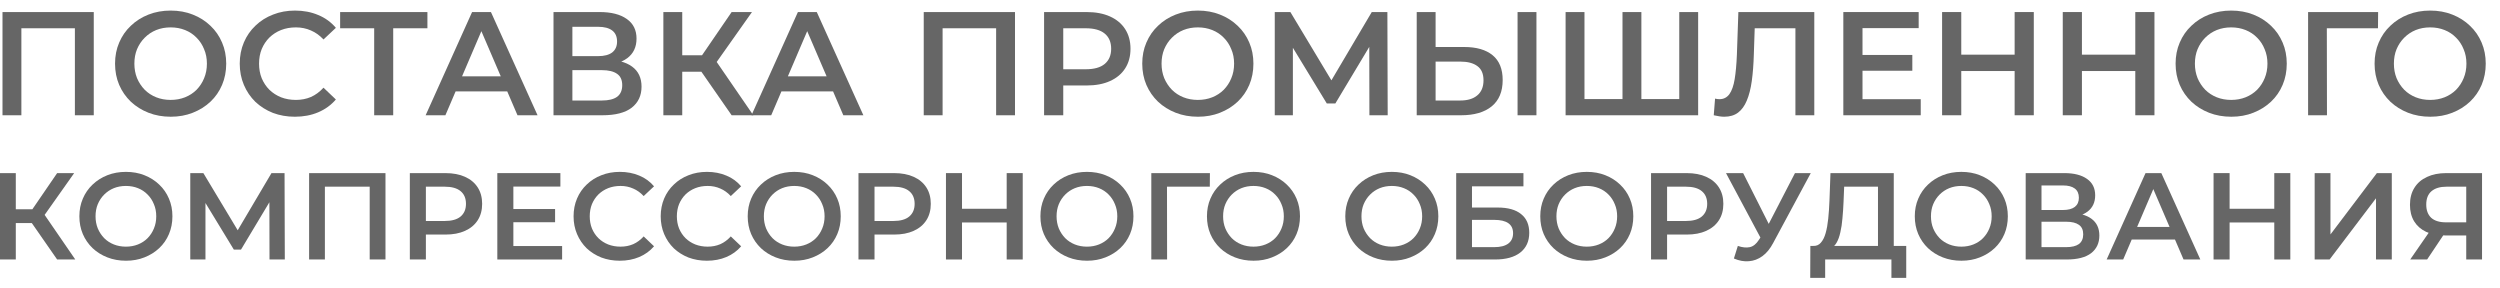 <svg width="156" height="18" viewBox="0 0 156 18" fill="none" xmlns="http://www.w3.org/2000/svg">
<path d="M0.156 7.192V0.752H5.851V7.192H4.673V1.47L4.949 1.764H1.058L1.334 1.47V7.192H0.156Z" fill="#666666"/>
<path d="M10.657 7.284C10.154 7.284 9.691 7.201 9.268 7.036C8.845 6.87 8.477 6.64 8.164 6.346C7.851 6.045 7.609 5.696 7.437 5.297C7.265 4.892 7.179 4.451 7.179 3.972C7.179 3.494 7.265 3.055 7.437 2.657C7.609 2.252 7.851 1.902 8.164 1.608C8.477 1.307 8.845 1.074 9.268 0.909C9.691 0.743 10.151 0.66 10.648 0.66C11.151 0.66 11.611 0.743 12.028 0.909C12.451 1.074 12.819 1.307 13.132 1.608C13.444 1.902 13.687 2.252 13.858 2.657C14.03 3.055 14.116 3.494 14.116 3.972C14.116 4.451 14.03 4.892 13.858 5.297C13.687 5.702 13.444 6.051 13.132 6.346C12.819 6.64 12.451 6.87 12.028 7.036C11.611 7.201 11.154 7.284 10.657 7.284ZM10.648 6.235C10.973 6.235 11.273 6.18 11.549 6.07C11.825 5.959 12.065 5.803 12.267 5.601C12.469 5.392 12.626 5.153 12.736 4.883C12.853 4.607 12.911 4.303 12.911 3.972C12.911 3.641 12.853 3.34 12.736 3.071C12.626 2.795 12.469 2.555 12.267 2.353C12.065 2.144 11.825 1.985 11.549 1.875C11.273 1.764 10.973 1.709 10.648 1.709C10.323 1.709 10.022 1.764 9.746 1.875C9.476 1.985 9.237 2.144 9.029 2.353C8.826 2.555 8.667 2.795 8.55 3.071C8.44 3.34 8.385 3.641 8.385 3.972C8.385 4.297 8.44 4.598 8.55 4.874C8.667 5.15 8.826 5.392 9.029 5.601C9.231 5.803 9.47 5.959 9.746 6.07C10.022 6.18 10.323 6.235 10.648 6.235Z" fill="#666666"/>
<path d="M18.401 7.284C17.91 7.284 17.453 7.204 17.03 7.045C16.613 6.879 16.248 6.649 15.935 6.355C15.629 6.054 15.389 5.702 15.218 5.297C15.046 4.892 14.96 4.451 14.96 3.972C14.96 3.494 15.046 3.052 15.218 2.647C15.389 2.243 15.632 1.893 15.944 1.599C16.257 1.298 16.622 1.068 17.039 0.909C17.456 0.743 17.913 0.66 18.41 0.66C18.938 0.66 19.419 0.752 19.854 0.936C20.29 1.114 20.658 1.381 20.958 1.737L20.186 2.463C19.953 2.212 19.692 2.025 19.404 1.902C19.115 1.773 18.802 1.709 18.465 1.709C18.128 1.709 17.818 1.764 17.536 1.875C17.26 1.985 17.018 2.141 16.809 2.344C16.607 2.546 16.447 2.785 16.331 3.061C16.22 3.337 16.165 3.641 16.165 3.972C16.165 4.303 16.22 4.607 16.331 4.883C16.447 5.159 16.607 5.398 16.809 5.601C17.018 5.803 17.26 5.959 17.536 6.07C17.818 6.18 18.128 6.235 18.465 6.235C18.802 6.235 19.115 6.174 19.404 6.051C19.692 5.923 19.953 5.729 20.186 5.472L20.958 6.208C20.658 6.557 20.29 6.824 19.854 7.008C19.419 7.192 18.934 7.284 18.401 7.284Z" fill="#666666"/>
<path d="M23.349 7.192V1.47L23.635 1.764H21.224V0.752H26.671V1.764H24.26L24.536 1.47V7.192H23.349Z" fill="#666666"/>
<path d="M26.56 7.192L29.458 0.752H30.635L33.543 7.192H32.291L29.798 1.387H30.277L27.793 7.192H26.56ZM27.894 5.702L28.216 4.763H31.693L32.015 5.702H27.894Z" fill="#666666"/>
<path d="M34.539 7.192V0.752H37.419C38.143 0.752 38.707 0.896 39.112 1.185C39.517 1.467 39.719 1.875 39.719 2.408C39.719 2.936 39.526 3.343 39.139 3.632C38.753 3.914 38.244 4.055 37.612 4.055L37.778 3.724C38.495 3.724 39.05 3.868 39.443 4.156C39.836 4.444 40.032 4.861 40.032 5.407C40.032 5.965 39.826 6.404 39.415 6.723C39.005 7.036 38.397 7.192 37.594 7.192H34.539ZM35.717 6.272H37.557C37.974 6.272 38.29 6.195 38.505 6.042C38.719 5.883 38.827 5.64 38.827 5.315C38.827 4.99 38.719 4.754 38.505 4.607C38.29 4.454 37.974 4.377 37.557 4.377H35.717V6.272ZM35.717 3.503H37.318C37.704 3.503 37.999 3.426 38.201 3.273C38.403 3.113 38.505 2.887 38.505 2.592C38.505 2.285 38.403 2.055 38.201 1.902C37.999 1.749 37.704 1.672 37.318 1.672H35.717V3.503Z" fill="#666666"/>
<path d="M45.654 7.192L43.474 4.055L44.44 3.457L47.006 7.192H45.654ZM41.394 7.192V0.752H42.572V7.192H41.394ZM42.213 4.478V3.448H44.384V4.478H42.213ZM44.55 4.11L43.455 3.963L45.654 0.752H46.923L44.55 4.11Z" fill="#666666"/>
<path d="M46.892 7.192L49.789 0.752H50.967L53.874 7.192H52.623L50.13 1.387H50.608L48.124 7.192H46.892ZM48.225 5.702L48.547 4.763H52.025L52.347 5.702H48.225Z" fill="#666666"/>
<path d="M57.641 7.192V0.752H63.336V7.192H62.158V1.47L62.434 1.764H58.542L58.818 1.47V7.192H57.641Z" fill="#666666"/>
<path d="M65.151 7.192V0.752H67.801C68.371 0.752 68.859 0.844 69.264 1.028C69.675 1.212 69.991 1.476 70.211 1.819C70.432 2.163 70.543 2.571 70.543 3.043C70.543 3.515 70.432 3.923 70.211 4.267C69.991 4.61 69.675 4.874 69.264 5.058C68.859 5.242 68.371 5.334 67.801 5.334H65.814L66.347 4.773V7.192H65.151ZM66.347 4.901L65.814 4.322H67.746C68.273 4.322 68.669 4.211 68.933 3.991C69.203 3.764 69.337 3.448 69.337 3.043C69.337 2.632 69.203 2.316 68.933 2.095C68.669 1.875 68.273 1.764 67.746 1.764H65.814L66.347 1.175V4.901Z" fill="#666666"/>
<path d="M74.754 7.284C74.251 7.284 73.788 7.201 73.365 7.036C72.942 6.87 72.573 6.64 72.261 6.346C71.948 6.045 71.706 5.696 71.534 5.297C71.362 4.892 71.276 4.451 71.276 3.972C71.276 3.494 71.362 3.055 71.534 2.657C71.706 2.252 71.948 1.902 72.261 1.608C72.573 1.307 72.942 1.074 73.365 0.909C73.788 0.743 74.248 0.66 74.745 0.66C75.248 0.66 75.708 0.743 76.125 0.909C76.548 1.074 76.916 1.307 77.229 1.608C77.541 1.902 77.784 2.252 77.956 2.657C78.127 3.055 78.213 3.494 78.213 3.972C78.213 4.451 78.127 4.892 77.956 5.297C77.784 5.702 77.541 6.051 77.229 6.346C76.916 6.64 76.548 6.87 76.125 7.036C75.708 7.201 75.251 7.284 74.754 7.284ZM74.745 6.235C75.07 6.235 75.37 6.18 75.646 6.07C75.922 5.959 76.162 5.803 76.364 5.601C76.566 5.392 76.723 5.153 76.833 4.883C76.95 4.607 77.008 4.303 77.008 3.972C77.008 3.641 76.95 3.34 76.833 3.071C76.723 2.795 76.566 2.555 76.364 2.353C76.162 2.144 75.922 1.985 75.646 1.875C75.37 1.764 75.07 1.709 74.745 1.709C74.42 1.709 74.119 1.764 73.843 1.875C73.573 1.985 73.334 2.144 73.126 2.353C72.923 2.555 72.764 2.795 72.647 3.071C72.537 3.34 72.481 3.641 72.481 3.972C72.481 4.297 72.537 4.598 72.647 4.874C72.764 5.15 72.923 5.392 73.126 5.601C73.328 5.803 73.567 5.959 73.843 6.07C74.119 6.18 74.42 6.235 74.745 6.235Z" fill="#666666"/>
<path d="M79.545 7.192V0.752H80.52L83.344 5.453H82.82L85.598 0.752H86.573L86.592 7.192H85.451L85.442 2.528H85.681L83.326 6.456H82.792L80.4 2.528H80.676V7.192H79.545Z" fill="#666666"/>
<path d="M91.366 2.933C92.132 2.933 92.724 3.104 93.141 3.448C93.558 3.791 93.767 4.306 93.767 4.993C93.767 5.717 93.537 6.266 93.077 6.64C92.623 7.008 91.988 7.192 91.172 7.192H88.403V0.752H89.581V2.933H91.366ZM91.117 6.272C91.577 6.272 91.933 6.165 92.184 5.95C92.442 5.735 92.571 5.423 92.571 5.012C92.571 4.607 92.445 4.313 92.194 4.129C91.942 3.938 91.583 3.843 91.117 3.843H89.581V6.272H91.117ZM94.696 7.192V0.752H95.874V7.192H94.696Z" fill="#666666"/>
<path d="M101.511 6.18L101.244 6.475V0.752H102.422V6.475L102.137 6.18H105.071L104.786 6.475V0.752H105.964V7.192H97.693V0.752H98.871V6.475L98.595 6.18H101.511Z" fill="#666666"/>
<path d="M107.591 7.284C107.487 7.284 107.382 7.275 107.278 7.257C107.174 7.238 107.06 7.217 106.938 7.192L107.02 6.153C107.106 6.177 107.198 6.189 107.296 6.189C107.554 6.189 107.759 6.085 107.913 5.877C108.066 5.662 108.177 5.349 108.244 4.938C108.311 4.527 108.357 4.021 108.382 3.42L108.474 0.752H113.212V7.192H112.034V1.47L112.31 1.764H109.247L109.504 1.461L109.44 3.374C109.422 4.012 109.379 4.573 109.311 5.058C109.244 5.542 109.139 5.95 108.998 6.281C108.863 6.606 108.683 6.855 108.456 7.027C108.229 7.198 107.94 7.284 107.591 7.284Z" fill="#666666"/>
<path d="M116.128 3.429H119.329V4.414H116.128V3.429ZM116.22 6.189H119.854V7.192H115.024V0.752H119.725V1.755H116.22V6.189Z" fill="#666666"/>
<path d="M125.713 0.752H126.909V7.192H125.713V0.752ZM122.383 7.192H121.187V0.752H122.383V7.192ZM125.805 4.432H122.282V3.411H125.805V4.432Z" fill="#666666"/>
<path d="M133.242 0.752H134.438V7.192H133.242V0.752ZM129.912 7.192H128.716V0.752H129.912V7.192ZM133.334 4.432H129.811V3.411H133.334V4.432Z" fill="#666666"/>
<path d="M139.235 7.284C138.732 7.284 138.269 7.201 137.846 7.036C137.422 6.87 137.054 6.64 136.742 6.346C136.429 6.045 136.186 5.696 136.015 5.297C135.843 4.892 135.757 4.451 135.757 3.972C135.757 3.494 135.843 3.055 136.015 2.657C136.186 2.252 136.429 1.902 136.742 1.608C137.054 1.307 137.422 1.074 137.846 0.909C138.269 0.743 138.729 0.66 139.226 0.66C139.728 0.66 140.188 0.743 140.606 0.909C141.029 1.074 141.397 1.307 141.71 1.608C142.022 1.902 142.265 2.252 142.436 2.657C142.608 3.055 142.694 3.494 142.694 3.972C142.694 4.451 142.608 4.892 142.436 5.297C142.265 5.702 142.022 6.051 141.71 6.346C141.397 6.64 141.029 6.87 140.606 7.036C140.188 7.201 139.732 7.284 139.235 7.284ZM139.226 6.235C139.551 6.235 139.851 6.18 140.127 6.07C140.403 5.959 140.642 5.803 140.845 5.601C141.047 5.392 141.204 5.153 141.314 4.883C141.43 4.607 141.489 4.303 141.489 3.972C141.489 3.641 141.43 3.34 141.314 3.071C141.204 2.795 141.047 2.555 140.845 2.353C140.642 2.144 140.403 1.985 140.127 1.875C139.851 1.764 139.551 1.709 139.226 1.709C138.9 1.709 138.6 1.764 138.324 1.875C138.054 1.985 137.815 2.144 137.606 2.353C137.404 2.555 137.244 2.795 137.128 3.071C137.018 3.34 136.962 3.641 136.962 3.972C136.962 4.297 137.018 4.598 137.128 4.874C137.244 5.15 137.404 5.392 137.606 5.601C137.809 5.803 138.048 5.959 138.324 6.07C138.6 6.18 138.9 6.235 139.226 6.235Z" fill="#666666"/>
<path d="M144.025 7.192V0.752H148.395L148.386 1.764H144.918L145.194 1.479L145.203 7.192H144.025Z" fill="#666666"/>
<path d="M151.651 7.284C151.148 7.284 150.685 7.201 150.262 7.036C149.839 6.87 149.471 6.64 149.158 6.346C148.845 6.045 148.603 5.696 148.431 5.297C148.259 4.892 148.174 4.451 148.174 3.972C148.174 3.494 148.259 3.055 148.431 2.657C148.603 2.252 148.845 1.902 149.158 1.608C149.471 1.307 149.839 1.074 150.262 0.909C150.685 0.743 151.145 0.66 151.642 0.66C152.145 0.66 152.605 0.743 153.022 0.909C153.445 1.074 153.813 1.307 154.126 1.608C154.439 1.902 154.681 2.252 154.853 2.657C155.024 3.055 155.11 3.494 155.11 3.972C155.11 4.451 155.024 4.892 154.853 5.297C154.681 5.702 154.439 6.051 154.126 6.346C153.813 6.64 153.445 6.87 153.022 7.036C152.605 7.201 152.148 7.284 151.651 7.284ZM151.642 6.235C151.967 6.235 152.268 6.18 152.544 6.07C152.82 5.959 153.059 5.803 153.261 5.601C153.464 5.392 153.62 5.153 153.73 4.883C153.847 4.607 153.905 4.303 153.905 3.972C153.905 3.641 153.847 3.34 153.73 3.071C153.62 2.795 153.464 2.555 153.261 2.353C153.059 2.144 152.82 1.985 152.544 1.875C152.268 1.764 151.967 1.709 151.642 1.709C151.317 1.709 151.016 1.764 150.74 1.875C150.47 1.985 150.231 2.144 150.023 2.353C149.82 2.555 149.661 2.795 149.544 3.071C149.434 3.34 149.379 3.641 149.379 3.972C149.379 4.297 149.434 4.598 149.544 4.874C149.661 5.15 149.82 5.392 150.023 5.601C150.225 5.803 150.464 5.959 150.74 6.07C151.016 6.18 151.317 6.235 151.642 6.235Z" fill="#666666"/>
<path d="M3.565 16.192L1.74 13.566L2.549 13.066L4.697 16.192H3.565ZM0 16.192V10.802H0.986V16.192H0ZM0.685 13.921V13.058H2.502V13.921H0.685ZM2.641 13.613L1.725 13.489L3.565 10.802H4.628L2.641 13.613Z" fill="#666666"/>
<path d="M7.864 16.269C7.443 16.269 7.055 16.2 6.701 16.061C6.347 15.923 6.039 15.73 5.777 15.484C5.515 15.232 5.313 14.94 5.169 14.606C5.025 14.267 4.953 13.898 4.953 13.497C4.953 13.097 5.025 12.73 5.169 12.396C5.313 12.057 5.515 11.765 5.777 11.518C6.039 11.267 6.347 11.072 6.701 10.933C7.055 10.794 7.44 10.725 7.856 10.725C8.277 10.725 8.662 10.794 9.011 10.933C9.365 11.072 9.673 11.267 9.935 11.518C10.197 11.765 10.4 12.057 10.543 12.396C10.687 12.73 10.759 13.097 10.759 13.497C10.759 13.898 10.687 14.267 10.543 14.606C10.4 14.945 10.197 15.237 9.935 15.484C9.673 15.73 9.365 15.923 9.011 16.061C8.662 16.2 8.28 16.269 7.864 16.269ZM7.856 15.391C8.128 15.391 8.38 15.345 8.611 15.253C8.842 15.16 9.042 15.03 9.211 14.86C9.381 14.685 9.512 14.485 9.604 14.259C9.702 14.028 9.75 13.774 9.75 13.497C9.75 13.22 9.702 12.968 9.604 12.743C9.512 12.512 9.381 12.311 9.211 12.142C9.042 11.967 8.842 11.834 8.611 11.742C8.38 11.649 8.128 11.603 7.856 11.603C7.584 11.603 7.333 11.649 7.102 11.742C6.876 11.834 6.676 11.967 6.501 12.142C6.332 12.311 6.198 12.512 6.101 12.743C6.008 12.968 5.962 13.22 5.962 13.497C5.962 13.769 6.008 14.021 6.101 14.252C6.198 14.483 6.332 14.685 6.501 14.86C6.67 15.03 6.871 15.16 7.102 15.253C7.333 15.345 7.584 15.391 7.856 15.391Z" fill="#666666"/>
<path d="M11.873 16.192V10.802H12.69L15.054 14.737H14.615L16.94 10.802H17.756L17.772 16.192H16.817L16.809 12.288H17.009L15.038 15.576H14.592L12.59 12.288H12.821V16.192H11.873Z" fill="#666666"/>
<path d="M19.288 16.192V10.802H24.054V16.192H23.069V11.403L23.299 11.649H20.042L20.273 11.403V16.192H19.288Z" fill="#666666"/>
<path d="M25.574 16.192V10.802H27.791C28.269 10.802 28.677 10.879 29.016 11.033C29.36 11.187 29.624 11.408 29.809 11.695C29.994 11.983 30.086 12.324 30.086 12.72C30.086 13.115 29.994 13.456 29.809 13.744C29.624 14.031 29.36 14.252 29.016 14.406C28.677 14.56 28.269 14.637 27.791 14.637H26.128L26.575 14.167V16.192H25.574ZM26.575 14.275L26.128 13.79H27.745C28.187 13.79 28.518 13.697 28.739 13.513C28.965 13.323 29.077 13.058 29.077 12.72C29.077 12.376 28.965 12.111 28.739 11.926C28.518 11.742 28.187 11.649 27.745 11.649H26.128L26.575 11.156V14.275Z" fill="#666666"/>
<path d="M31.957 13.043H34.637V13.867H31.957V13.043ZM32.034 15.353H35.076V16.192H31.033V10.802H34.968V11.642H32.034V15.353Z" fill="#666666"/>
<path d="M38.671 16.269C38.26 16.269 37.878 16.202 37.524 16.069C37.175 15.93 36.869 15.738 36.607 15.492C36.351 15.24 36.15 14.945 36.007 14.606C35.863 14.267 35.791 13.898 35.791 13.497C35.791 13.097 35.863 12.727 36.007 12.388C36.15 12.05 36.353 11.757 36.615 11.511C36.877 11.259 37.182 11.066 37.531 10.933C37.88 10.794 38.263 10.725 38.679 10.725C39.12 10.725 39.523 10.802 39.888 10.956C40.252 11.105 40.56 11.328 40.812 11.626L40.165 12.234C39.97 12.024 39.752 11.867 39.51 11.765C39.269 11.657 39.007 11.603 38.725 11.603C38.443 11.603 38.183 11.649 37.947 11.742C37.716 11.834 37.513 11.965 37.339 12.134C37.169 12.304 37.036 12.504 36.938 12.735C36.846 12.966 36.8 13.22 36.8 13.497C36.8 13.774 36.846 14.028 36.938 14.259C37.036 14.491 37.169 14.691 37.339 14.86C37.513 15.03 37.716 15.16 37.947 15.253C38.183 15.345 38.443 15.391 38.725 15.391C39.007 15.391 39.269 15.34 39.51 15.237C39.752 15.13 39.97 14.968 40.165 14.752L40.812 15.368C40.56 15.661 40.252 15.884 39.888 16.038C39.523 16.192 39.117 16.269 38.671 16.269Z" fill="#666666"/>
<path d="M44.108 16.269C43.697 16.269 43.314 16.202 42.96 16.069C42.611 15.93 42.306 15.738 42.044 15.492C41.787 15.24 41.587 14.945 41.443 14.606C41.3 14.267 41.228 13.898 41.228 13.497C41.228 13.097 41.3 12.727 41.443 12.388C41.587 12.05 41.79 11.757 42.052 11.511C42.313 11.259 42.619 11.066 42.968 10.933C43.317 10.794 43.699 10.725 44.115 10.725C44.557 10.725 44.96 10.802 45.324 10.956C45.689 11.105 45.997 11.328 46.248 11.626L45.601 12.234C45.406 12.024 45.188 11.867 44.947 11.765C44.706 11.657 44.444 11.603 44.161 11.603C43.879 11.603 43.62 11.649 43.384 11.742C43.153 11.834 42.95 11.965 42.775 12.134C42.606 12.304 42.473 12.504 42.375 12.735C42.283 12.966 42.236 13.22 42.236 13.497C42.236 13.774 42.283 14.028 42.375 14.259C42.473 14.491 42.606 14.691 42.775 14.86C42.95 15.03 43.153 15.16 43.384 15.253C43.62 15.345 43.879 15.391 44.161 15.391C44.444 15.391 44.706 15.34 44.947 15.237C45.188 15.13 45.406 14.968 45.601 14.752L46.248 15.368C45.997 15.661 45.689 15.884 45.324 16.038C44.96 16.192 44.554 16.269 44.108 16.269Z" fill="#666666"/>
<path d="M49.567 16.269C49.146 16.269 48.759 16.2 48.404 16.061C48.05 15.923 47.742 15.73 47.48 15.484C47.219 15.232 47.016 14.94 46.872 14.606C46.728 14.267 46.657 13.898 46.657 13.497C46.657 13.097 46.728 12.73 46.872 12.396C47.016 12.057 47.219 11.765 47.48 11.518C47.742 11.267 48.05 11.072 48.404 10.933C48.759 10.794 49.144 10.725 49.559 10.725C49.98 10.725 50.365 10.794 50.715 10.933C51.069 11.072 51.377 11.267 51.639 11.518C51.9 11.765 52.103 12.057 52.247 12.396C52.391 12.73 52.462 13.097 52.462 13.497C52.462 13.898 52.391 14.267 52.247 14.606C52.103 14.945 51.9 15.237 51.639 15.484C51.377 15.73 51.069 15.923 50.715 16.061C50.365 16.2 49.983 16.269 49.567 16.269ZM49.559 15.391C49.832 15.391 50.083 15.345 50.314 15.253C50.545 15.16 50.745 15.03 50.915 14.86C51.084 14.685 51.215 14.485 51.307 14.259C51.405 14.028 51.454 13.774 51.454 13.497C51.454 13.22 51.405 12.968 51.307 12.743C51.215 12.512 51.084 12.311 50.915 12.142C50.745 11.967 50.545 11.834 50.314 11.742C50.083 11.649 49.832 11.603 49.559 11.603C49.288 11.603 49.036 11.649 48.805 11.742C48.579 11.834 48.379 11.967 48.204 12.142C48.035 12.311 47.901 12.512 47.804 12.743C47.712 12.968 47.665 13.22 47.665 13.497C47.665 13.769 47.712 14.021 47.804 14.252C47.901 14.483 48.035 14.685 48.204 14.86C48.374 15.03 48.574 15.16 48.805 15.253C49.036 15.345 49.288 15.391 49.559 15.391Z" fill="#666666"/>
<path d="M53.569 16.192V10.802H55.787C56.264 10.802 56.672 10.879 57.011 11.033C57.355 11.187 57.619 11.408 57.804 11.695C57.989 11.983 58.081 12.324 58.081 12.72C58.081 13.115 57.989 13.456 57.804 13.744C57.619 14.031 57.355 14.252 57.011 14.406C56.672 14.56 56.264 14.637 55.787 14.637H54.123L54.57 14.167V16.192H53.569ZM54.57 14.275L54.123 13.79H55.74C56.182 13.79 56.513 13.697 56.734 13.513C56.96 13.323 57.073 13.058 57.073 12.72C57.073 12.376 56.96 12.111 56.734 11.926C56.513 11.742 56.182 11.649 55.74 11.649H54.123L54.57 11.156V14.275Z" fill="#666666"/>
<path d="M62.817 10.802H63.818V16.192H62.817V10.802ZM60.029 16.192H59.028V10.802H60.029V16.192ZM62.894 13.882H59.945V13.027H62.894V13.882Z" fill="#666666"/>
<path d="M67.832 16.269C67.411 16.269 67.024 16.2 66.669 16.061C66.315 15.923 66.007 15.73 65.746 15.484C65.484 15.232 65.281 14.94 65.137 14.606C64.993 14.267 64.922 13.898 64.922 13.497C64.922 13.097 64.993 12.73 65.137 12.396C65.281 12.057 65.484 11.765 65.746 11.518C66.007 11.267 66.315 11.072 66.669 10.933C67.024 10.794 67.409 10.725 67.825 10.725C68.245 10.725 68.63 10.794 68.98 10.933C69.334 11.072 69.642 11.267 69.903 11.518C70.165 11.765 70.368 12.057 70.512 12.396C70.656 12.73 70.727 13.097 70.727 13.497C70.727 13.898 70.656 14.267 70.512 14.606C70.368 14.945 70.165 15.237 69.903 15.484C69.642 15.73 69.334 15.923 68.98 16.061C68.63 16.2 68.248 16.269 67.832 16.269ZM67.825 15.391C68.097 15.391 68.348 15.345 68.579 15.253C68.81 15.16 69.01 15.03 69.18 14.86C69.349 14.685 69.48 14.485 69.572 14.259C69.67 14.028 69.719 13.774 69.719 13.497C69.719 13.22 69.67 12.968 69.572 12.743C69.48 12.512 69.349 12.311 69.18 12.142C69.01 11.967 68.81 11.834 68.579 11.742C68.348 11.649 68.097 11.603 67.825 11.603C67.552 11.603 67.301 11.649 67.07 11.742C66.844 11.834 66.644 11.967 66.469 12.142C66.3 12.311 66.166 12.512 66.069 12.743C65.977 12.968 65.93 13.22 65.93 13.497C65.93 13.769 65.977 14.021 66.069 14.252C66.166 14.483 66.3 14.685 66.469 14.86C66.639 15.03 66.839 15.16 67.07 15.253C67.301 15.345 67.552 15.391 67.825 15.391Z" fill="#666666"/>
<path d="M71.842 16.192V10.802H75.499L75.492 11.649H72.589L72.82 11.411L72.827 16.192H71.842Z" fill="#666666"/>
<path d="M78.224 16.269C77.803 16.269 77.416 16.2 77.061 16.061C76.707 15.923 76.399 15.73 76.138 15.484C75.876 15.232 75.673 14.94 75.529 14.606C75.385 14.267 75.314 13.898 75.314 13.497C75.314 13.097 75.385 12.73 75.529 12.396C75.673 12.057 75.876 11.765 76.138 11.518C76.399 11.267 76.707 11.072 77.061 10.933C77.416 10.794 77.801 10.725 78.216 10.725C78.637 10.725 79.022 10.794 79.371 10.933C79.726 11.072 80.034 11.267 80.296 11.518C80.557 11.765 80.76 12.057 80.904 12.396C81.047 12.73 81.119 13.097 81.119 13.497C81.119 13.898 81.047 14.267 80.904 14.606C80.76 14.945 80.557 15.237 80.296 15.484C80.034 15.73 79.726 15.923 79.371 16.061C79.022 16.2 78.64 16.269 78.224 16.269ZM78.216 15.391C78.489 15.391 78.74 15.345 78.971 15.253C79.202 15.16 79.402 15.03 79.572 14.86C79.741 14.685 79.872 14.485 79.964 14.259C80.062 14.028 80.111 13.774 80.111 13.497C80.111 13.22 80.062 12.968 79.964 12.743C79.872 12.512 79.741 12.311 79.572 12.142C79.402 11.967 79.202 11.834 78.971 11.742C78.74 11.649 78.489 11.603 78.216 11.603C77.944 11.603 77.693 11.649 77.462 11.742C77.236 11.834 77.036 11.967 76.861 12.142C76.692 12.311 76.558 12.512 76.461 12.743C76.368 12.968 76.322 13.22 76.322 13.497C76.322 13.769 76.368 14.021 76.461 14.252C76.558 14.483 76.692 14.685 76.861 14.86C77.031 15.03 77.231 15.16 77.462 15.253C77.693 15.345 77.944 15.391 78.216 15.391Z" fill="#666666"/>
<path d="M86.857 16.269C86.436 16.269 86.048 16.2 85.694 16.061C85.34 15.923 85.032 15.73 84.77 15.484C84.508 15.232 84.305 14.94 84.162 14.606C84.018 14.267 83.946 13.898 83.946 13.497C83.946 13.097 84.018 12.73 84.162 12.396C84.305 12.057 84.508 11.765 84.77 11.518C85.032 11.267 85.34 11.072 85.694 10.933C86.048 10.794 86.433 10.725 86.849 10.725C87.27 10.725 87.655 10.794 88.004 10.933C88.358 11.072 88.666 11.267 88.928 11.518C89.19 11.765 89.392 12.057 89.536 12.396C89.68 12.73 89.752 13.097 89.752 13.497C89.752 13.898 89.68 14.267 89.536 14.606C89.392 14.945 89.19 15.237 88.928 15.484C88.666 15.73 88.358 15.923 88.004 16.061C87.655 16.2 87.272 16.269 86.857 16.269ZM86.849 15.391C87.121 15.391 87.373 15.345 87.603 15.253C87.835 15.16 88.035 15.03 88.204 14.86C88.374 14.685 88.504 14.485 88.597 14.259C88.694 14.028 88.743 13.774 88.743 13.497C88.743 13.22 88.694 12.968 88.597 12.743C88.504 12.512 88.374 12.311 88.204 12.142C88.035 11.967 87.835 11.834 87.603 11.742C87.373 11.649 87.121 11.603 86.849 11.603C86.577 11.603 86.325 11.649 86.094 11.742C85.868 11.834 85.668 11.967 85.494 12.142C85.324 12.311 85.191 12.512 85.093 12.743C85.001 12.968 84.955 13.22 84.955 13.497C84.955 13.769 85.001 14.021 85.093 14.252C85.191 14.483 85.324 14.685 85.494 14.86C85.663 15.03 85.863 15.16 86.094 15.253C86.325 15.345 86.577 15.391 86.849 15.391Z" fill="#666666"/>
<path d="M90.866 16.192V10.802H95.063V11.626H91.852V12.95H93.446C94.093 12.95 94.583 13.086 94.916 13.359C95.255 13.626 95.425 14.016 95.425 14.529C95.425 15.058 95.237 15.468 94.862 15.761C94.493 16.048 93.969 16.192 93.292 16.192H90.866ZM91.852 15.422H93.238C93.623 15.422 93.915 15.348 94.116 15.199C94.316 15.05 94.416 14.834 94.416 14.552C94.416 13.998 94.023 13.72 93.238 13.72H91.852V15.422Z" fill="#666666"/>
<path d="M99.023 16.269C98.602 16.269 98.215 16.2 97.861 16.061C97.506 15.923 97.198 15.73 96.936 15.484C96.675 15.232 96.472 14.94 96.328 14.606C96.184 14.267 96.113 13.898 96.113 13.497C96.113 13.097 96.184 12.73 96.328 12.396C96.472 12.057 96.675 11.765 96.936 11.518C97.198 11.267 97.506 11.072 97.861 10.933C98.215 10.794 98.6 10.725 99.016 10.725C99.436 10.725 99.821 10.794 100.171 10.933C100.525 11.072 100.833 11.267 101.094 11.518C101.356 11.765 101.559 12.057 101.703 12.396C101.847 12.73 101.918 13.097 101.918 13.497C101.918 13.898 101.847 14.267 101.703 14.606C101.559 14.945 101.356 15.237 101.094 15.484C100.833 15.73 100.525 15.923 100.171 16.061C99.821 16.2 99.439 16.269 99.023 16.269ZM99.016 15.391C99.288 15.391 99.539 15.345 99.77 15.253C100.001 15.16 100.201 15.03 100.371 14.86C100.54 14.685 100.671 14.485 100.763 14.259C100.861 14.028 100.91 13.774 100.91 13.497C100.91 13.22 100.861 12.968 100.763 12.743C100.671 12.512 100.54 12.311 100.371 12.142C100.201 11.967 100.001 11.834 99.77 11.742C99.539 11.649 99.288 11.603 99.016 11.603C98.743 11.603 98.492 11.649 98.261 11.742C98.035 11.834 97.835 11.967 97.66 12.142C97.491 12.311 97.357 12.512 97.26 12.743C97.168 12.968 97.121 13.22 97.121 13.497C97.121 13.769 97.168 14.021 97.26 14.252C97.357 14.483 97.491 14.685 97.66 14.86C97.83 15.03 98.03 15.16 98.261 15.253C98.492 15.345 98.743 15.391 99.016 15.391Z" fill="#666666"/>
<path d="M103.025 16.192V10.802H105.243C105.72 10.802 106.128 10.879 106.467 11.033C106.811 11.187 107.075 11.408 107.26 11.695C107.445 11.983 107.537 12.324 107.537 12.72C107.537 13.115 107.445 13.456 107.26 13.744C107.075 14.031 106.811 14.252 106.467 14.406C106.128 14.56 105.72 14.637 105.243 14.637H103.579L104.026 14.167V16.192H103.025ZM104.026 14.275L103.579 13.79H105.196C105.638 13.79 105.969 13.697 106.19 13.513C106.416 13.323 106.529 13.058 106.529 12.72C106.529 12.376 106.416 12.111 106.19 11.926C105.969 11.742 105.638 11.649 105.196 11.649H103.579L104.026 11.156V14.275Z" fill="#666666"/>
<path d="M108.441 15.345C108.723 15.443 108.972 15.468 109.188 15.422C109.403 15.376 109.596 15.219 109.765 14.953L110.027 14.544L110.127 14.437L112.006 10.802H112.992L110.651 15.153C110.461 15.517 110.235 15.794 109.973 15.984C109.711 16.174 109.429 16.279 109.126 16.3C108.829 16.326 108.518 16.269 108.195 16.131L108.441 15.345ZM110.104 15.299L107.702 10.802H108.772L110.651 14.529L110.104 15.299Z" fill="#666666"/>
<path d="M117.186 15.73V11.649H115.076L115.037 12.604C115.022 12.963 114.999 13.305 114.968 13.628C114.942 13.946 114.899 14.236 114.837 14.498C114.781 14.76 114.701 14.978 114.598 15.153C114.496 15.327 114.37 15.443 114.221 15.499L113.143 15.345C113.338 15.355 113.497 15.289 113.62 15.145C113.749 15.001 113.849 14.801 113.921 14.544C113.993 14.288 114.047 13.987 114.082 13.643C114.118 13.294 114.144 12.917 114.159 12.512L114.221 10.802H118.171V15.73H117.186ZM112.958 17.34L112.966 15.345H118.949V17.34H118.025V16.192H113.89V17.34H112.958Z" fill="#666666"/>
<path d="M122.394 16.269C121.973 16.269 121.585 16.2 121.231 16.061C120.877 15.923 120.569 15.73 120.307 15.484C120.045 15.232 119.843 14.94 119.699 14.606C119.555 14.267 119.483 13.898 119.483 13.497C119.483 13.097 119.555 12.73 119.699 12.396C119.843 12.057 120.045 11.765 120.307 11.518C120.569 11.267 120.877 11.072 121.231 10.933C121.585 10.794 121.97 10.725 122.386 10.725C122.807 10.725 123.192 10.794 123.541 10.933C123.895 11.072 124.203 11.267 124.465 11.518C124.727 11.765 124.93 12.057 125.074 12.396C125.217 12.73 125.289 13.097 125.289 13.497C125.289 13.898 125.217 14.267 125.074 14.606C124.93 14.945 124.727 15.237 124.465 15.484C124.203 15.73 123.895 15.923 123.541 16.061C123.192 16.2 122.81 16.269 122.394 16.269ZM122.386 15.391C122.658 15.391 122.91 15.345 123.141 15.253C123.372 15.16 123.572 15.03 123.741 14.86C123.911 14.685 124.042 14.485 124.134 14.259C124.232 14.028 124.28 13.774 124.28 13.497C124.28 13.22 124.232 12.968 124.134 12.743C124.042 12.512 123.911 12.311 123.741 12.142C123.572 11.967 123.372 11.834 123.141 11.742C122.91 11.649 122.658 11.603 122.386 11.603C122.114 11.603 121.863 11.649 121.632 11.742C121.406 11.834 121.206 11.967 121.031 12.142C120.862 12.311 120.728 12.512 120.631 12.743C120.538 12.968 120.492 13.22 120.492 13.497C120.492 13.769 120.538 14.021 120.631 14.252C120.728 14.483 120.862 14.685 121.031 14.86C121.2 15.03 121.401 15.16 121.632 15.253C121.863 15.345 122.114 15.391 122.386 15.391Z" fill="#666666"/>
<path d="M126.403 16.192V10.802H128.814C129.419 10.802 129.892 10.923 130.23 11.164C130.569 11.4 130.739 11.742 130.739 12.188C130.739 12.63 130.577 12.971 130.253 13.212C129.93 13.448 129.504 13.566 128.975 13.566L129.114 13.289C129.714 13.289 130.179 13.41 130.508 13.651C130.836 13.892 131 14.242 131 14.698C131 15.165 130.828 15.533 130.484 15.8C130.141 16.061 129.632 16.192 128.96 16.192H126.403ZM127.389 15.422H128.929C129.278 15.422 129.543 15.358 129.722 15.23C129.902 15.096 129.992 14.893 129.992 14.621C129.992 14.349 129.902 14.152 129.722 14.028C129.543 13.9 129.278 13.836 128.929 13.836H127.389V15.422ZM127.389 13.104H128.729C129.052 13.104 129.299 13.04 129.468 12.912C129.637 12.778 129.722 12.589 129.722 12.342C129.722 12.085 129.637 11.893 129.468 11.765C129.299 11.636 129.052 11.572 128.729 11.572H127.389V13.104Z" fill="#666666"/>
<path d="M131.455 16.192L133.881 10.802H134.867L137.3 16.192H136.253L134.166 11.334H134.566L132.487 16.192H131.455ZM132.572 14.945L132.841 14.159H135.752L136.022 14.945H132.572Z" fill="#666666"/>
<path d="M141.915 10.802H142.916V16.192H141.915V10.802ZM139.127 16.192H138.126V10.802H139.127V16.192ZM141.992 13.882H139.043V13.027H141.992V13.882Z" fill="#666666"/>
<path d="M144.435 16.192V10.802H145.421V14.629L148.316 10.802H149.248V16.192H148.262V12.373L145.367 16.192H144.435Z" fill="#666666"/>
<path d="M153.893 16.192V14.467L154.139 14.691H152.561C152.109 14.691 151.719 14.616 151.39 14.467C151.067 14.313 150.818 14.095 150.644 13.813C150.469 13.525 150.382 13.181 150.382 12.781C150.382 12.365 150.474 12.011 150.659 11.719C150.844 11.421 151.106 11.195 151.444 11.041C151.783 10.882 152.181 10.802 152.638 10.802H154.879V16.192H153.893ZM150.397 16.192L151.729 14.267H152.738L151.452 16.192H150.397ZM153.893 14.144V11.372L154.139 11.649H152.669C152.258 11.649 151.942 11.744 151.722 11.934C151.506 12.119 151.398 12.396 151.398 12.766C151.398 13.12 151.501 13.395 151.706 13.59C151.917 13.78 152.225 13.874 152.63 13.874H154.139L153.893 14.144Z" fill="#666666"/>
</svg>
